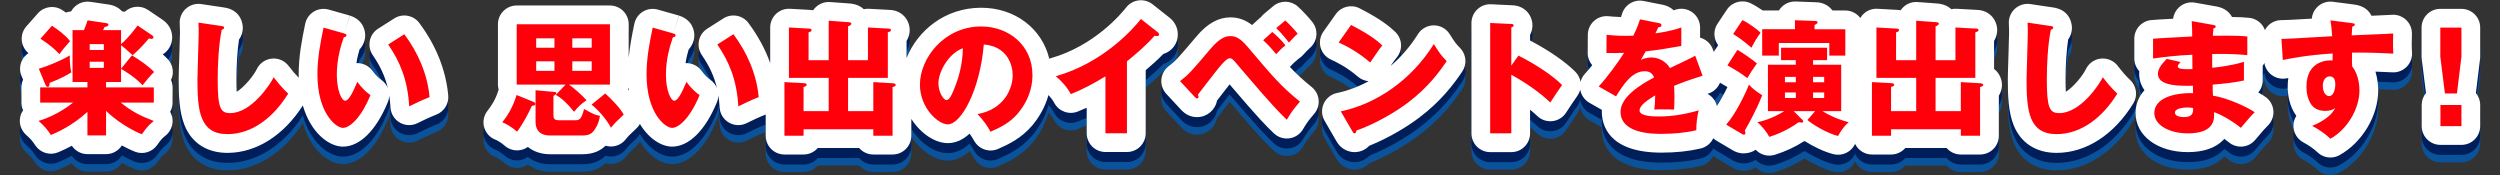 <svg xmlns="http://www.w3.org/2000/svg" xmlns:xlink="http://www.w3.org/1999/xlink" width="1000" height="70" viewBox="0 0 1000 70"><rect x="0" y="0" width="1000" height="70" fill="#333333" stroke="none"/><use xlink:href="#a" fill="#0a5299" y="7"/><use xlink:href="#a" fill="#001e59" y="4"/><use xlink:href="#a" fill="#fff"/><defs><path id="a" d="M65.12 21.75c2.278-1.431 3.757-3.918 3.757-6.802 0-1.675-.519-4.829-3.952-7.115l-5.7-3.851c-2.935-1.984-6.791-1.615-9.299.715-.353-.071-.714-.118-1.083-.139-1.152-1.288-2.813-2.289-5.03-2.691l-.241-.04-7.451-1.101c-3.161-.464-6.211 1.117-7.689 3.844-.717.056-1.406.213-2.052.457-.506-.349-1.007-.683-1.495-1.003-3.116-2.042-7.259-1.486-9.728 1.304l-4.6 5.2c-1.457 1.647-2.118 3.85-1.807 6.028.263 1.848 1.204 3.518 2.619 4.699-1.119.745-2.029 1.784-2.618 3.022-.912 1.917-.968 4.132-.155 6.093l.629 1.517c-.418.935-.651 1.971-.651 3.061v6.101c0 1.095.234 2.134.656 3.071-.522.766-.907 1.633-1.119 2.566-.607 2.67.29 5.458 2.339 7.274 1.75 1.552 2.503 2.408 3.665 4.169 1.99 3.016 5.847 4.185 9.175 2.779 1.877-.792 3.691-1.662 5.439-2.607 1.344 2.018 3.64 3.348 6.247 3.348h7.45c2.658 0 4.993-1.383 6.325-3.468 3.161 1.732 5.366 2.549 5.41 2.564 3.206 1.168 6.796.023 8.736-2.783 1.675-2.424 2.388-2.981 3.251-3.656 2.129-1.665 3.197-4.347 2.796-7.02-.137-.915-.439-1.78-.878-2.562.612-1.087.961-2.341.961-3.677v-6.101c0-1.054-.217-2.057-.609-2.966.401-.855.641-1.787.697-2.749.116-2-.572-3.963-1.912-5.452-.601-.665-1.309-1.348-2.083-2.029zm102.626-12.526c-2.344-3.155-6.725-3.964-10.042-1.856l-6.451 4.1c-1.717 1.092-2.917 2.834-3.325 4.828-.407 1.994.013 4.067 1.164 5.745 3.015 4.394 4.936 8.525 6.029 13.176-.53-1.3-1.427-2.459-2.643-3.311-.682-.477-2.041-1.575-3.482-3.562-1.49-2.054-3.92-3.213-6.422-3.087.311-2.119.787-3.972 1.245-5.483 1.531-1.61 2.257-3.726 2.257-5.677 0-1.371-.438-5.989-6.063-7.844l-2.437 7.094 2.378-7.113-.342-.105-8.151-2.3c-2.001-.564-4.146-.273-5.923.804-1.778 1.077-3.029 2.844-3.455 4.878-1.375 6.569-2.609 13.061-2.609 20.238 0 .458.011.904.023 1.351-1.248-1.256-2.651-2.893-4.043-4.731-1.578-2.082-4.127-3.195-6.723-2.933-2.599.26-4.875 1.853-6.01 4.205-1.238 2.567-4.876 7.086-8.037 9.095-.065-1.195-.109-2.795-.109-4.938 0-5.882.379-11.645 1.035-15.984 1.312-1.807 1.516-3.712 1.516-4.717 0-.726-.214-7.113-7.597-8.126l-9.053-1.343c-2.243-.333-4.523.369-6.191 1.911-1.667 1.542-2.547 3.756-2.392 6.022.082 1.193.082 2.73.082 4.086 0 1.112-.125 4.933-.234 8.304-.137 4.206-.266 8.178-.266 9.797 0 6.408.186 13.115 2.404 18.496 2.898 7.032 8.97 10.905 17.097 10.905 11.498 0 22.437-6.901 30.154-18.947 3.251 11.157 10.631 16.447 16.046 16.447 6.748 0 13.285-6.467 17.935-17.741.382-.926.566-1.893.567-2.848.247 1.561.415 3.188.513 4.912.144 2.536 1.561 4.828 3.767 6.088 2.205 1.262 4.899 1.318 7.157.154 1.473-.759 4.794-2.348 7.438-3.379 3.115-1.215 5.05-4.344 4.744-7.674-.934-10.144-4.819-19.88-11.551-28.937zm303.38 4.573c0-2.768-1.308-5.282-3.604-6.957l-6.499-5.13c-1.566-1.236-3.555-1.799-5.541-1.56-1.981.238-3.785 1.255-5.014 2.827-1.971 2.52-12.688 15.344-30.189 20.305-.195.055-.379.134-.568.204-2.877-11.982-13.626-20.39-27.235-20.39-14.532 0-25.436 9.18-29.849 20.11v-6.838c1.111-1.76 1.25-3.548 1.25-4.322 0-3.863-2.867-7.965-8.187-8.096l-8.105-.442c-.703-.039-1.398.022-2.071.175-1.259-1.192-3.15-2.142-5.987-2.32l-7.507-.546c-2.079-.157-4.125.568-5.651 1.987-.419.39-.789.822-1.104 1.288-.438-.079-.89-.126-1.352-.141l-7.919-.443c-2.053-.109-4.073.622-5.572 2.039-1.498 1.417-2.347 3.387-2.347 5.449v14.224c-1.967-5.517-4.865-10.866-8.678-15.996-2.344-3.155-6.725-3.964-10.042-1.856l-6.451 4.1c-1.717 1.092-2.917 2.834-3.325 4.828-.407 1.994.013 4.067 1.164 5.745 3.015 4.394 4.936 8.525 6.029 13.176-.53-1.3-1.427-2.459-2.643-3.311-.682-.477-2.041-1.575-3.482-3.562-1.49-2.054-3.927-3.213-6.422-3.087.311-2.119.787-3.972 1.245-5.483 1.531-1.61 2.257-3.726 2.257-5.677 0-1.371-.438-5.989-6.063-7.844l-2.437 7.094 2.378-7.113-.342-.105-8.151-2.3c-2.001-.564-4.145-.273-5.923.804-1.778 1.077-3.029 2.844-3.455 4.878-.936 4.471-1.796 8.911-2.257 13.55v-13.365c0-4.142-3.358-7.5-7.5-7.5h-37.302c-4.142 0-7.5 3.358-7.5 7.5v24.152c0 .689.093 1.357.267 1.991l-.021.071c-1.155 3.986-3.046 6.658-4.368 8.321-1.514 1.904-2.055 4.408-1.375 6.744s2.405 4.182 4.704 4.978c.59.242 2.364 1.296 3.375 2.223 1.551 1.423 3.627 2.126 5.723 1.944 1.334-.117 2.599-.587 3.671-1.345 2.291 1.867 5.367 2.923 8.976 2.923h12.801c4.919 0 7.623-1.794 9.287-3.419.444.134.903.228 1.373.277 2.523.271 5.017-.761 6.617-2.735 1.179-1.455 1.25-1.542 4.407-4.506.546-.513.99-1.099 1.35-1.725 3.697 6.118 8.828 9.058 12.864 9.058 6.748 0 13.285-6.467 17.935-17.741.382-.926.566-1.893.567-2.848.247 1.561.415 3.188.513 4.912.144 2.536 1.561 4.828 3.767 6.088 2.206 1.262 4.899 1.318 7.157.154 1.473-.759 4.794-2.348 7.438-3.379l.073-.036v8.502c0 4.143 3.358 7.5 7.5 7.5h7.65c2.27 0 4.303-1.008 5.679-2.601h16.544c1.375 1.593 3.409 2.601 5.679 2.601h7.701c4.142 0 7.5-3.357 7.5-7.5v-6.727c3.748 5.867 9.492 9.676 14.598 9.676 3.188 0 6.107-1.396 8.706-3.795.636.855 1.181 1.73 1.877 2.954 1.372 2.411 3.898 3.792 6.522 3.792 1.002 0 2.018-.201 2.989-.624 4.333-1.886 9.312-4.311 13.588-9.288 2.399-2.842 5.114-6.973 6.584-12.275.961 1.027 1.76 2.109 2.3 3.133 1.781 3.378 5.814 4.877 9.371 3.485 1.197-.47 2.396-.977 3.614-1.53v10.199c0 4.143 3.358 7.5 7.5 7.5h8.601c4.142 0 7.5-3.357 7.5-7.5v-25.228c2.208-1.873 4.829-4.206 7.05-6.486 3.393-1.019 5.797-4.078 5.797-7.789zm-219.92 22.055c.079-.286.136-.582.181-.881.044.422.097.833.151 1.243l-.332-.362zm273.484-1.037c-3.475-2.808-5.907-5.027-8.738-8.042 1.422-1.517 1.952-2.023 2.829-2.705.249-.194.483-.4.701-.618.628-.383 1.203-.86 1.702-1.422.786-.885 2.178-2.338 2.61-2.7 3.149-2.548 3.707-7.136 1.259-10.364-1.454-1.916-4.337-4.945-5.943-6.374-2.776-2.468-6.942-2.532-9.793-.149l-3.65 3.051c-.457.381-.862.813-1.21 1.281-.192.143-.379.296-.56.459l-3.073 2.778c-2.261-1.74-5.078-3.064-8.648-3.064-4.821 0-9.249 2.476-13.518 7.546-8.023 9.451-8.338 9.788-11.227 12.025-1.665 1.289-2.71 3.219-2.882 5.317s.547 4.172 1.979 5.715l5.808 6.254c1.825 2.02 4.007 3.043 6.489 3.043 3.971 0 7.284-2.855 7.97-6.608 1.365-1.77 3.495-4.53 5.039-6.496 11.903 13.985 14.778 16.754 17.561 19.433l.129.125c1.407 1.354 3.275 2.098 5.202 2.098.346 0 .693-.023 1.04-.072 2.282-.319 4.29-1.67 5.447-3.662 1.51-2.6 2.377-3.692 4.474-6.153 1.312-1.539 1.945-3.544 1.758-5.559-.189-2.013-1.182-3.866-2.755-5.137zm55.175-21.176c-1.375-2.174-3.768-3.491-6.339-3.491h-.027c-2.581.009-4.977 1.346-6.34 3.537-3.007 4.831-6.743 9.135-10.958 12.73 1.527-2.219 1.802-2.59 2.504-3.438 2.527-3.057 2.237-7.554-.662-10.262l-.086-.081c-1.728-1.614-4.942-4.619-14.115-9.313-3.32-1.7-7.386-.7-9.54 2.345l-4.951 7c-1.288 1.821-1.698 4.12-1.121 6.274.578 2.154 2.084 3.939 4.11 4.871 1.989.915 6.131 2.82 10.846 6.874 1.209 1.04 2.706 1.657 4.269 1.787-4.038 2.218-8.307 3.833-12.65 4.732-2.36.489-4.343 2.083-5.326 4.283-.984 2.201-.851 4.74.359 6.825l4.666 8.042c2.275 4.054 5.872 4.495 7.322 4.495 2.32 0 4.388-.963 5.865-2.536 7.977-3.194 15.404-7.779 19.941-11.22 8.66-6.508 13.774-13.28 17.263-18.453 2.008-2.977 1.624-6.959-.916-9.498-1.583-1.581-2.113-2.339-4.114-5.503zm217.762 13.957v-11.227c1.111-1.76 1.25-3.548 1.25-4.322 0-3.863-2.867-7.965-8.187-8.096l-8.105-.442c-.699-.039-1.399.022-2.071.175-1.259-1.192-3.149-2.142-5.987-2.32l-7.506-.546c-2.096-.16-4.127.569-5.652 1.987-.419.39-.788.822-1.104 1.289-.438-.079-.891-.127-1.353-.141l-7.919-.443c-2.079-.115-4.074.623-5.572 2.039-.517.489-.95 1.047-1.305 1.649-1.368-1.818-3.538-2.999-5.989-2.999h-5.132c-1.45-1.967-3.808-3.242-6.528-3.299l-8.221-.297c-2.053-.074-4.012.684-5.478 2.097-.467.45-.868.954-1.199 1.499h-6.465c-1.64-1.138-3.386-2.191-4.881-2.91-3.369-1.62-7.415-.511-9.489 2.599l-3.7 5.55c-1.13 1.695-1.522 3.777-1.086 5.768.23 1.049.681 2.025 1.309 2.87l-1.746 2.706-.397-1.076c-.762-2.066-2.393-3.692-4.46-4.449-.207-.076-.417-.142-.628-.199v-4.059c0-2.444-1.19-4.735-3.191-6.139-2-1.403-4.56-1.746-6.857-.915l-.495.173c-1.195-1.123-2.747-1.917-4.528-2.242l-7.526-1.485c-3.791-.752-7.542 1.515-8.643 5.225-.114.386-.224.753-.379 1.2-2.41-.076-4.327-.261-5.063-.332-2.104-.207-4.18.486-5.743 1.896-1.563 1.41-2.462 3.412-2.477 5.517l-.05 7.25c-.013 1.883.67 3.611 1.81 4.937-1.03 1.295-2.026 2.479-2.867 3.371-.883.936-1.486 2.073-1.797 3.289-.253-1.491-.954-2.914-2.089-4.048-4.059-4.057-10.606-8.568-18.104-12.489v-2.242c.665-1.266.95-2.618.95-3.817 0-3.848-2.879-7.934-8.222-8.047l-8.324-.395c-2.044-.1-4.047.648-5.531 2.064-1.483 1.415-2.323 3.376-2.323 5.427v44.153c0 4.143 3.357 7.5 7.5 7.5h8.45c4.143 0 7.5-3.357 7.5-7.5v-9.48c1.038.848 2.025 1.713 2.963 2.594 1.62 1.523 3.831 2.255 6.042 1.981 2.208-.269 4.183-1.503 5.392-3.37 2.038-3.148 2.294-3.517 4.278-6.384l.293-.423c.516-.746.881-1.558 1.097-2.396.381 2.209 1.724 4.138 3.679 5.248l4.976 2.828c-.013.248-.02.499-.02.752 0 4.916 2.324 16.351 23.851 16.351 5.733 0 10.849-.537 15.638-1.643 2.302-.531 4.142-2.091 5.096-4.12.404.384.854.726 1.343 1.015l6.501 3.85.469.256c.466.232 1.883.941 3.803.941 1.838 0 3.5-.532 4.842-1.456 1.417 1.503 3.398 2.356 5.459 2.356.747 0 1.504-.112 2.248-.346 4.146-1.303 8.055-3.117 11.652-5.407l.293-.038c3.288 2.074 7.639 4.254 11.488 5.217 3.465.864 7.05-.83 8.584-4.038l.04-.071c1.215 2.503 3.774 4.233 6.743 4.233h7.65c2.27 0 4.304-1.008 5.679-2.601h16.544c1.375 1.593 3.409 2.601 5.679 2.601h7.7c4.143 0 7.5-3.357 7.5-7.5v-16.029c1.111-1.761 1.25-3.548 1.25-4.322-.003-1.837-.762-4.563-3.152-6.353zm-110.872 14.801c-.327-1.358-1.019-2.626-2.057-3.633-.509-.493-1.076-.904-1.684-1.229l.268-.085c1.956-.616 3.574-2.008 4.478-3.849.084-.171.154-.346.224-.522 1.379.792 2.267 1.307 2.986 1.75-1.159 2.399-2.73 5.332-4.215 7.568zm165.235-10.481c-1.436-1.314-3.171-3.284-4.886-5.547-1.577-2.082-4.133-3.194-6.723-2.933-2.599.259-4.875 1.852-6.01 4.204-1.238 2.568-4.877 7.086-8.037 9.096-.064-1.195-.109-2.796-.109-4.938 0-5.883.379-11.646 1.034-15.985 1.313-1.807 1.516-3.712 1.516-4.716 0-.726-.213-7.113-7.598-8.126l-9.053-1.343c-2.251-.333-4.524.37-6.191 1.911-1.668 1.542-2.547 3.756-2.392 6.022.082 1.193.082 2.73.082 4.086 0 1.112-.124 4.933-.234 8.304-.137 4.206-.266 8.178-.266 9.797 0 6.408.186 13.115 2.404 18.497 2.898 7.031 8.971 10.904 17.098 10.904 11.761 0 22.945-7.205 30.686-19.767 1.889-3.064 1.334-7.037-1.321-9.466zm112.778-18.158c.105-2.187-.75-4.311-2.342-5.814-1.592-1.503-3.758-2.237-5.938-2.006-.491.052-2.256.128-7.9.367-.925-1.916-2.869-3.988-6.949-4.496l-8.5-1.101c-2.361-.303-4.733.53-6.383 2.253-1.184 1.238-1.895 2.827-2.049 4.495-8.026.461-11.159.63-11.809.597-2.141-.083-4.195.726-5.685 2.248-.503.514-.916 1.095-1.248 1.717-.947-2.583-3.274-4.524-6.147-4.868-1.88-.225-4.366-.322-7.012-.358-.996-1.853-2.829-3.485-5.812-4.118l-.303-.061-8.7-1.551c-2.3-.411-4.654.273-6.376 1.847-1.323 1.209-2.156 2.839-2.38 4.584-4.172.219-7.382.4-8.773.542-3.827.391-6.738 3.614-6.738 7.461v7.9c0 1.9.721 3.718 1.999 5.098-.032.36-.049.727-.049 1.103 0 2.372.746 4.621 2.128 6.484-2.344 2.546-3.578 5.699-3.578 9.167 0 9.04 8.79 15.601 20.9 15.601 6.32 0 11.117-1.655 14.257-4.919l.358-.388c.659.46 1.242.904 1.704 1.301 1.516 1.299 3.497 1.939 5.478 1.782 1.991-.159 3.836-1.104 5.126-2.628l.84-.991c2.328-2.751 3.03-3.581 4.208-4.722 1.572-1.524 2.401-3.659 2.268-5.845s-1.216-4.203-2.963-5.524c-.683-.517-1.747-1.179-3.073-1.904 1.1-1.313 1.749-3 1.749-4.813v-5.857c.254-.364.464-.753.649-1.154.312 1.886 1.36 3.589 2.892 4.761 1.723 1.316 3.976 1.814 6.098 1.38l.608-.124c-.159 1.078-.248 2.241-.248 3.494 0 2.627.459 7.568 3.458 11.647-.676 1.07-1.084 2.315-1.149 3.632-.145 2.927 1.428 5.671 4.027 7.024 2.03 1.058 4.12 2.524 5.589 3.926 1.431 1.364 3.295 2.072 5.178 2.072 1.256 0 2.52-.314 3.669-.96 9.085-5.098 15.43-15.725 15.43-25.842 0-1.524-.151-4.407-1.091-7.551 1.868.063 4.077.157 6.769.291 2.188.116 4.297-.736 5.801-2.315 1.506-1.578 2.249-3.734 2.037-5.904-.135-1.37-.086-5.692-.025-6.96zm27.308 8.939v-11.65c0-4.142-3.357-7.5-7.5-7.5h-8.451c-4.143 0-7.5 3.358-7.5 7.5v11.65c0 .313.02.626.059.937l1.71 13.587c-1.073 1.297-1.719 2.962-1.719 4.778v8.45c0 4.143 3.357 7.5 7.5 7.5h8.401c4.143 0 7.5-3.357 7.5-7.5v-8.45c0-1.817-.646-3.484-1.723-4.782l1.667-13.607c.037-.303.056-.608.056-.913z"/></defs><path fill="#FF000A" d="M57.027 34.099c-3.15-3.4-7.201-5.751-8.601-6.551v5.25h-6v2.15h19.101v6.101h-13.201c4.3 3.5 7.851 5.3 13.201 7.351-1.15.899-2.45 1.899-4.8 5.3-.55-.2-8-3.2-14.301-9.351v9.801h-7.45v-9.4c-6.101 5.601-12.351 8.301-14.601 9.25-1.55-2.35-2.75-3.7-4.95-5.65 7.351-2.1 13-6.65 13.801-7.3h-13.152v-6.101h18.901v-2.15h-5.951v-20.752h4.55c.65-1.5.9-2.25 1.45-3.9l7.451 1.101c.55.1.9.25.9.649 0 .45-.4.7-1.55.9-.2.45-.5.95-.6 1.25h7.201v5.601c3.2-2.801 5.3-5.7 6.601-7.451l5.7 3.851c.45.3.65.5.65.9 0 .25-.2.6-.85.6-.25 0-.75-.1-1-.149-2 2.45-4.1 4.55-6.45 6.7-3.2-2.9-3.5-3.15-4.65-4v9.4l4.35-5.351c3.25 1.9 7.051 4.65 8.851 6.65-1.251 1.1-4.001 4.5-4.601 5.301zm-37.202-.951c0 .85-.05 1.6-.75 1.6-.45 0-.7-.399-1-1.1l-2.55-6.15c3.35-1 9.05-3.25 12.4-5.351-.1 2.2.15 5 .6 6.801-1.2.75-4.1 2.5-8.7 4.2zm3.95-11.501c-1.9-1.95-3.8-3.75-7.601-6.15l4.6-5.2c2.9 1.9 5.4 3.8 7.25 6.15-2.499 2.85-3.349 3.901-4.249 5.2zm17.751-4h-5.65v2.35h5.65v-2.35zm0 7.05h-5.65v2.45h5.65v-2.45zm46.949-14.301c.75.101 1.15.15 1.15.7 0 .45-.35.601-.95.851-1.2 5.9-1.6 13.801-1.6 19.851 0 11.351 1.1 13.451 4.95 13.451 8.551 0 16.101-11.551 17.451-14.351 1.25 1.649 3.45 4.399 5.8 6.55-5.7 9.251-14.201 16.201-24.301 16.201-11.101 0-12.001-9.4-12.001-21.901 0-2.9.5-15.551.5-18.101 0-1.45 0-3.15-.1-4.601l9.101 1.35zm49.1 2.951c.45.15 1 .301 1 .75 0 .65-.6.75-1.05.801-1.05 3.05-2.8 8.3-2.8 15.051 0 6.1 1.9 10.351 3.351 10.351 1.6 0 3.5-4.4 4.85-7.551 1.85 2.55 3.75 4.25 5.25 5.301-4 9.7-8.551 13.101-11.001 13.101-2.8 0-10.201-5.95-10.201-21.401 0-6.4 1.1-12.251 2.45-18.701l8.151 2.298zm24.152.35c5.5 7.4 9.25 15.9 10.101 25.151-2.95 1.15-6.5 2.85-8.15 3.7-.6-10.601-3.7-17.901-8.401-24.752l6.45-4.099zm51.798 27.102c.2.1.6.35.6.75 0 .75-1 .75-1.35.75-1.4 3.1-3.65 7.351-5.951 10.351-1.8-1.65-4.6-3.3-5.9-3.75 1.55-1.95 4.15-5.551 5.701-10.901l6.9 2.8zm12.7-6.95h-19.551v-24.153h37.302v24.152h-16.351c1.7 1.199 4.9 3.95 7 6.25-2.4 1.6-3.5 2.75-5 4.65-3.3-4.101-5.201-5.551-7.301-6.801l3.901-4.098zm-4.85 2.899c.75.051 1.15.101 1.15.551 0 .35-.35.6-1.15 1.1v7.051c0 1.75.05 2.649 2.2 2.649h6.451c1.45 0 2.5 0 3.6-4.5 3.9 2.2 4.95 2.551 6.351 2.7-.45 3.351-2.05 5.551-2.7 6.301-.55.6-1.4 1.6-4.351 1.6h-12.801c-4.65 0-5.9-2.65-5.9-5.45v-12.65l7.15.648zm.4-17.65v-3.751h-7.3v3.751h7.3zm0 9.25v-3.8h-7.3v3.8h7.3zm14.901-9.25v-3.751h-7.75v3.751h7.75zm-7.751 5.45v3.8h7.75v-3.8h-7.75zm13.151 12.85c2.35 2.05 6.25 6.101 7.4 8.45-3.25 3.051-3.6 3.4-5.1 5.251-1.65-3.251-5.051-7.101-7.75-9.251l5.45-4.45zm27.149-24.051c.45.15 1 .301 1 .75 0 .65-.6.75-1.05.801-1.05 3.05-2.8 8.3-2.8 15.051 0 6.1 1.9 10.351 3.351 10.351 1.6 0 3.5-4.4 4.85-7.551 1.85 2.55 3.75 4.25 5.25 5.301-4 9.7-8.551 13.101-11.001 13.101-2.8 0-10.201-5.95-10.201-21.401 0-6.4 1.1-12.251 2.45-18.701l8.151 2.298zm24.151.35c5.5 7.4 9.25 15.9 10.101 25.151-2.95 1.15-6.5 2.85-8.15 3.7-.6-10.601-3.7-17.901-8.401-24.752l6.45-4.099zm55.95 30.752v-11.6l7.551.449c.7.051 1.4.101 1.4.65s-.65.7-1.25.9v19.452h-7.701v-2.601h-27.901v2.601h-7.65v-21.451l7.4.399c.8.05 1.5.101 1.5.65 0 .6-.85.8-1.25.899v9.651h10.05v-13.3h-15.901v-20.151l8.051.45c.3 0 1 .05 1 .649 0 .45-.55.65-1.2.851v11.15h8.05v-15.8l7.551.55c.85.05 1.5.1 1.5.65 0 .399-.45.699-1.3 1.05v13.551h7.951v-13.101l8.25.45c.4 0 .95.05.95.6s-.65.7-1.25.9v18.201h-15.901v13.301h10.1zm41.699 1.2c10.851-2.001 14.051-10.401 14.051-15.602 0-4.05-2.15-11.501-11.551-12.251-1.55 18.302-9.101 31.952-14.401 31.952-3.9 0-11.151-6.601-11.151-15.851 0-10.751 9.801-23.302 24.501-23.302 10.951 0 20.501 7.45 20.501 19.401 0 2.3-.2 8.7-5.9 15.451-3.05 3.55-6.601 5.4-10.851 7.25-1.649-2.898-2.749-4.398-5.199-7.048zm-15.651-12.351c0 3.851 2.15 6.751 3.2 6.751 1.2 0 2.15-2.25 2.7-3.551 2.15-4.95 3.8-10.7 3.85-17.201-5.8 2.15-9.75 9.501-9.75 14.001zm75.402 20.002h-8.601v-22.752c-4.45 2.7-9 5.2-13.851 7.101-1.45-2.75-3.7-5.25-6-7.15 19.051-5.4 31.002-19.001 34.052-22.901l6.651 5.25c.3.2.6.5.6.95s-.4.65-.8.65c-.25 0-.45 0-1-.15-3.55 4.25-10.751 10.001-11.051 10.251v28.751zm21.248-20.852c3.55-2.75 4.201-3.5 12.351-13.101 4-4.751 6.6-4.9 7.8-4.9 2.45 0 4.3 1.3 6.701 4.1 10.5 12.401 13.551 16.001 21.101 22.102-2.3 2.7-3.45 4.15-5.25 7.251-2.7-2.601-5.5-5.251-18.401-20.451-1.8-2.15-2.8-3.351-3.35-3.751-.35-.3-.7-.399-1.05-.399-1.15 0-2.75 1.899-4.05 3.4-1.45 1.699-7.5 9.601-8.75 11.2.2.3.3.55.3.9s-.3.55-.6.55c-.35 0-.55-.15-.95-.601l-5.852-6.3zm36.902-19.651c1.35 1.05 4.15 3.8 5.25 5.351-1.35 1.05-2.2 1.9-3.7 3.5-.5-.6-3.05-3.65-5.2-5.551l3.65-3.3zm5.2-4.601c1.35 1.2 3.851 3.851 4.951 5.301-1.05.85-3.101 3.1-3.5 3.55-.3-.399-2.75-3.65-5.1-5.8l3.649-3.051zm26.298 1.801c8.4 4.3 11 6.8 12.5 8.2-1.199 1.45-1.549 2-4.85 6.801-5.351-4.601-10.101-6.851-12.602-8.001l4.952-7zm-4.1 34.552c14.251-2.95 28.302-12.601 37.202-26.901 2.15 3.4 3 4.65 5.15 6.8-2.9 4.301-7.5 10.601-15.551 16.651-4.551 3.45-12.551 8.301-20.602 11.15 0 .551-.25 1.101-.699 1.101-.301 0-.5-.15-.801-.7l-4.699-8.101zm71.052-22.302c7.4 3.751 13.75 8.051 17.451 11.751-2.25 3.25-2.5 3.601-4.701 7.001-1.649-1.551-6.65-6.201-15.601-11.101v23.452h-8.45v-44.154l8.45.4c.351 0 .95.05.95.55s-.551.7-.95.801v15.301l2.851-4.001zm56.199-13c.301.05 1 .199 1 .899s-.899.75-1.25.75l-1.149 2.45c1.45-.2 6.2-.85 10.351-2.35v7.4c-7.451 1.3-8.351 1.45-14.251 2.15-.601 1.05-.7 1.25-1.95 3.45 1.801-1.001 3.95-1.001 4.351-1.001 2.55 0 5.75 1.501 7.3 4.251 7.4-3.551 8.251-3.9 10.102-4.95l2.949 8c-5.55 1.75-8.45 2.801-11.4 4.051.1 1.449.15 3 .15 4.5 0 2.25-.1 3.65-.15 5-1.6-.1-3.4-.1-5-.1-1.65 0-1.9 0-2.9.1.2-1.6.301-2.6.35-5.7-3.1 1.9-6.25 4-6.25 6.051 0 2.25 5.101 2.399 7.65 2.399 5.5 0 10.701-.899 16.001-2.45-.649 2.501-1 5.551-.95 7.951-4.55 1.05-9.25 1.45-13.951 1.45-3.35 0-16.351 0-16.351-8.851 0-5.9 7.95-10.851 13.401-13.701-.801-2.2-2.551-2.5-3.75-2.5-5.201 0-8.701 5.601-11.451 10.051l-6.951-3.95c3.301-3.501 8.301-10.401 10.151-13.451-2.7.1-4.9.1-7.051.05l.05-7.25c1.551.149 4.451.399 7.852.399 1.449 0 2.049 0 2.85-.05 1.85-3.851 2.25-5.2 2.65-6.55l7.597 1.502zm26.898 40.603c3.701-4.001 8.051-13.102 9.102-16.001 1.25 1.399 2.35 2.35 5.3 4.25-2.3 5.851-5.001 10.75-6.95 14.101.1.4.25.8.25 1.05 0 .5-.301.601-.75.601-.15 0-.351-.101-.45-.15l-6.502-3.851zm4.5-29.903c1.851.95 6.9 4.551 7.801 5.45-1.75 2.4-2.65 3.801-3.85 5.851-3.15-2.351-3.601-2.601-7.951-5.101l4-6.2zm2.001-11.9c2.601 1.25 6 3.75 7.251 5.05-1.451 2-2.251 3.301-3.65 6.001-.951-.851-3.801-3.351-7.301-5.501l3.7-5.55zm21.351 16.001h-5.9v-4.95h18.402v4.95h-5.602v1.85h11.252v18.552h-7.501c2.25 1.45 5.95 3.25 10.501 4.45-2.25 1.85-4.001 4.95-4.251 5.5-4.601-1.15-10.4-4.75-12.251-6.4l3.101-3.55h-8.601l3.4 3.399c.199.2.4.45.4.7 0 .3-.15.5-.601.5-.3 0-.7-.1-1.2-.149-5.15 3.7-10 5.3-11.75 5.85-.951-1.85-3.15-4.55-4.751-5.85 5.7-1.2 10.151-4.051 10.751-4.45h-6.551v-18.553h11.15v-1.849zm19.802-12.351v10.55h-6.4v-5.05h-20.201v5.05h-6.65v-10.55h13.101v-3.6l8.301.3c.35 0 .75.15.75.5 0 .5-.5.75-1.2 1.101v1.7h12.299zm-19.802 19.051h-4.35v2.15h4.35v-2.15zm0 6.25h-4.35v2.2h4.35v-2.2zm6.9-4.1h4.451v-2.15h-4.451v2.15zm0 6.3h4.451v-2.2h-4.451v2.2zm59.101 5.251v-11.6l7.551.449c.7.051 1.399.101 1.399.65s-.649.7-1.25.9v19.452h-7.7v-2.601h-27.901v2.601h-7.65v-21.451l7.4.399c.8.05 1.5.101 1.5.65 0 .6-.85.8-1.25.899v9.651h10.051v-13.3h-15.901v-20.151l8.051.45c.3 0 1 .05 1 .649 0 .45-.55.65-1.2.851v11.15h8.051v-15.8l7.551.55c.85.05 1.5.1 1.5.65 0 .399-.451.699-1.301 1.05v13.551h7.951v-13.101l8.25.45c.4 0 .95.05.95.6s-.65.7-1.25.9v18.201h-15.901v13.301h10.099zm35.799-34.053c.751.101 1.15.15 1.15.7 0 .45-.351.601-.95.851-1.2 5.9-1.6 13.801-1.6 19.851 0 11.351 1.1 13.451 4.949 13.451 8.551 0 16.102-11.551 17.452-14.351 1.25 1.649 3.45 4.399 5.8 6.55-5.7 9.251-14.201 16.201-24.301 16.201-11.102 0-12.002-9.4-12.002-21.901 0-2.9.5-15.551.5-18.101 0-1.45 0-3.15-.1-4.601l9.102 1.35zm65.251-.399c.45.1.9.149.9.649 0 .551-.551.65-.9.7-.2 1.95-.2 2.4-.25 2.95 2.3 0 10.051-.149 13.801.3v7.451c-2.4-.2-6.75-.601-14.051-.45v5.5c1.4-.1 7-.649 12.7-2.35v7.45c-4.1.9-8.3 1.3-12.5 1.65 0 2.149 0 2.35.1 4.45 6.25.85 14.851 5.2 16.701 6.6-1.601 1.551-2.5 2.65-5.551 6.251-2.45-2.101-7-4.95-10.7-6.301.1 2.601.45 8.501-10.501 8.501-7.75 0-13.4-3.551-13.4-8.101 0-5.7 7.15-8.15 15.501-8.001 0-1.149 0-1.149-.05-2.95-4.951.101-14.001.25-14.001-4.7 0-1.75.899-3.35 3.5-6.05l5.5 1.25c-.899 1.2-1.05 1.35-1.05 1.7 0 .55 0 1.399 5.851 1.149l-.05-5.75c-6.15.25-11.551.95-15.701 1.5v-7.9c2.45-.25 13.4-.75 15.65-.9 0-1.899 0-3.85-.199-6.15l8.7 1.552zm-10.351 33.002c-.25 0-5.051 0-5.051 2.05 0 1.65 2.75 1.8 3.601 1.8 2.45 0 3.95-.899 3.65-3.649-.5-.101-1.2-.201-2.2-.201zm65.65-33.752c.8.1 1.25.149 1.25.55 0 .55-.6.75-1 .85-.1.9-.149 1.5-.25 3.501 14.101-.601 15.651-.65 16.602-.751-.051 1.051-.15 6.001.05 8.051-9.051-.45-12.851-.45-16.501-.399-.101 3.6-.05 4.5.05 5.55 2.9 3.551 2.9 8.9 2.9 9.601 0 7.101-4.65 15.401-11.601 19.302-2.15-2.051-4.9-3.9-7.301-5.15 1.5-.601 7.4-3.101 9.2-7.201-.5.4-1.5 1.2-3.95 1.2-.8 0-3.65 0-5.4-2.25-1.8-2.3-2.149-5.55-2.149-7.4 0-11.001 9.4-10.65 10.45-10.501.05-1.6.05-2.05.05-2.8-10.45.65-17.001 2-19.951 2.601l-.55-8.451c1.15.05 3.05-.05 20.301-1.05-.35-4.2-.35-4.351-.699-6.351l8.499 1.098zm-11.55 25.001c0 3.301 1.65 4.2 2.551 4.2 1.55 0 2.449-2.3 2.449-4.8 0-1.15-.25-3.101-2.25-3.101-1.65.001-2.75 1.651-2.75 3.701zm55.451-23.201v11.65l-1.801 14.701h-4.8l-1.851-14.701v-11.65h8.452zm-8.402 30.952h8.401v8.45h-8.401v-8.45z"/></svg>